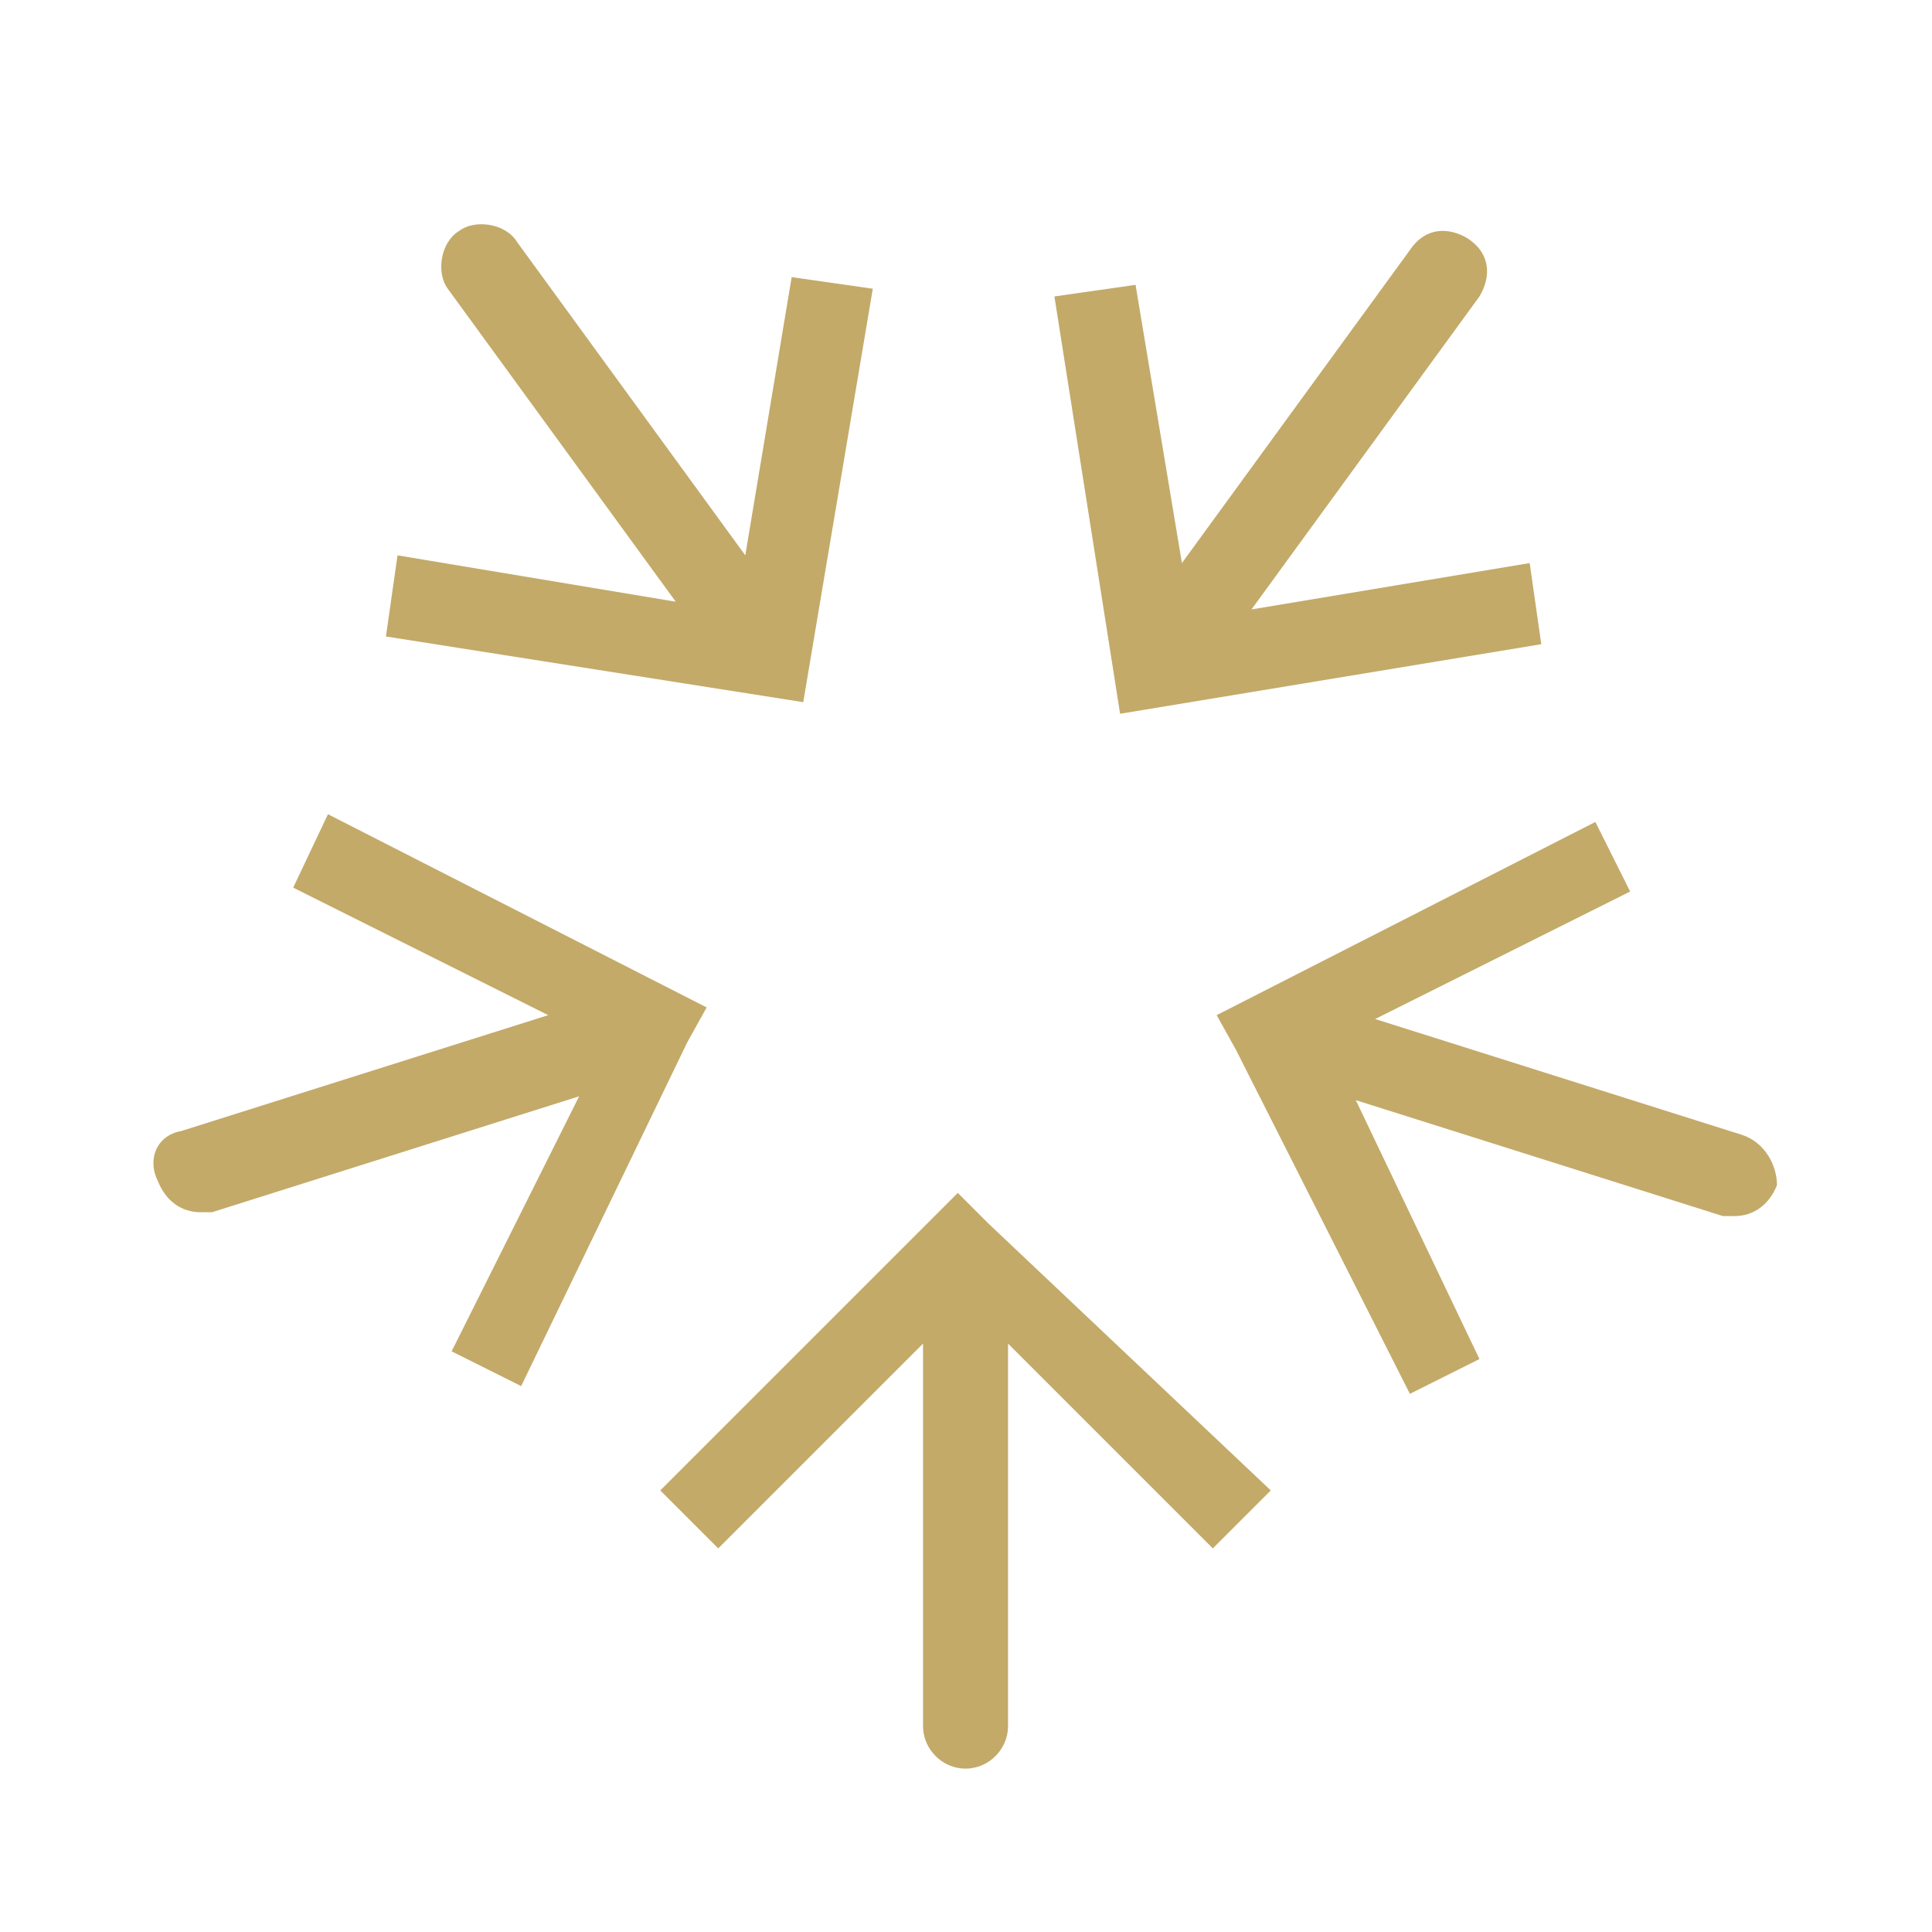 <?xml version="1.0" encoding="UTF-8"?>
<svg xmlns="http://www.w3.org/2000/svg" id="Ebene_1" viewBox="0 0 250 250">
  <defs>
    <style>.cls-1{fill:#c3aa69;}</style>
  </defs>
  <g id="MOF">
    <path class="cls-1" d="m127.94,158.36l-4-4-38.5,38.5,7.5,7.5,26.5-26.5v49.5c0,3,2.5,5.5,5.5,5.5s5.5-2.5,5.5-5.5v-49.5l26.5,26.5,7.5-7.5-36.5-34.5h0Z"></path>
    <path class="cls-1" d="m225.44,146.86l-47.5-15,33-16.5-4.5-9-49,25,2.5,4.5h0l22.5,44.5,9-4.5-16-33.5,47.5,15h1.5c2.5,0,4.5-1.5,5.5-4,0-2.5-1.5-5.5-4.5-6.5Z"></path>
    <path class="cls-1" d="m199.44,83.36l-1.5-10.5-36,6,29.5-40.5c1.5-2.5,1.5-5.5-1.5-7.5-2.5-1.5-5.5-1.5-7.5,1.5l-29.5,40.5-6-36-10.5,1.5,8.5,54,54.5-9Z"></path>
    <path class="cls-1" d="m112.94,37.36l-10.5-1.5-6,36-29.5-40.5c-1.5-2.5-5.5-3-7.5-1.5-2.5,1.5-3,5.5-1.5,7.5l29.5,40.5-36-6-1.5,10.5,54,8.5,9-53.5Z"></path>
    <path class="cls-1" d="m88.94,134.86l2.5-4.5-49-25-4.5,9.5,33,16.5-47.5,15c-3,.5-4.5,3.5-3,6.5,1,2.5,3,4,5.5,4h1.5l47.5-15-16.5,33,9,4.5,21.5-44.5h0Z"></path>
  </g>
</svg>
